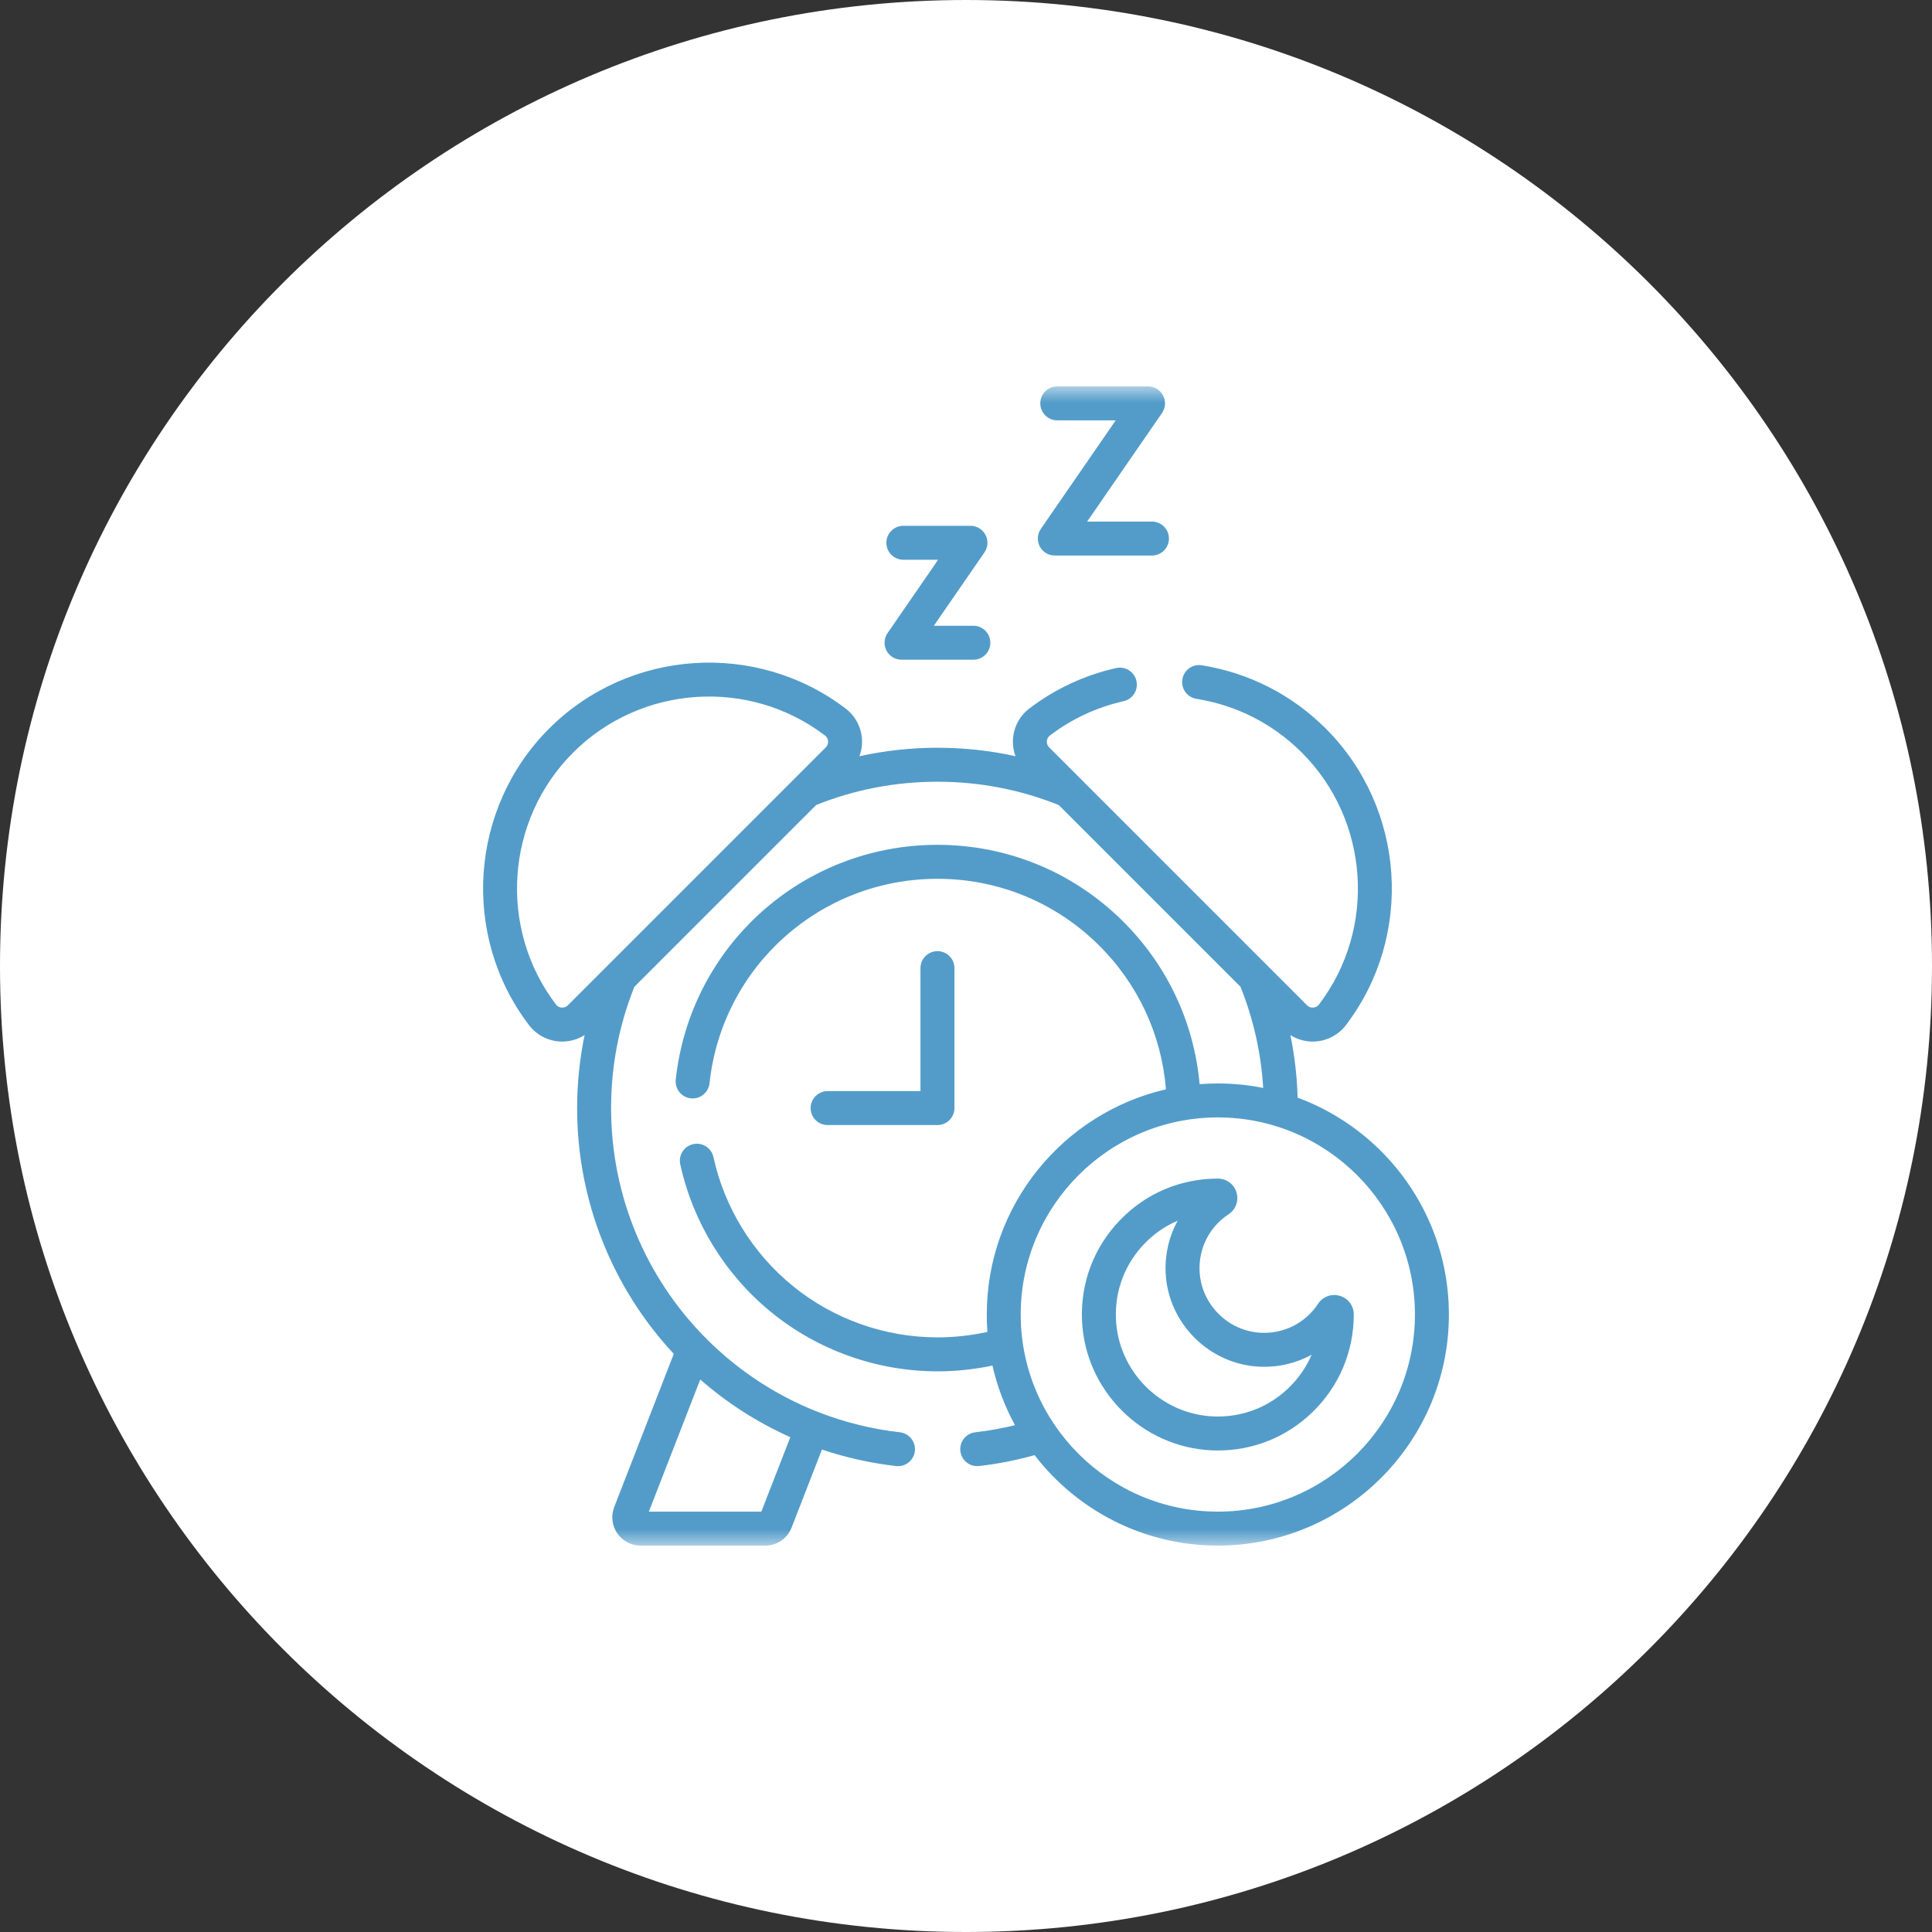 <svg width="60" height="60" viewBox="0 0 60 60" fill="none" xmlns="http://www.w3.org/2000/svg">
<rect x="0" y="0" width="60" height="60" fill="#333333" stroke="none"/>
<g clip-path="url(#clip0_9_13)">
<path d="M30 60C46.569 60 60 46.569 60 30C60 13.431 46.569 0 30 0C13.431 0 0 13.431 0 30C0 46.569 13.431 60 30 60Z" fill="white"/>
<mask id="mask0_9_13" style="mask-type:luminance" maskUnits="userSpaceOnUse" x="12" y="12" width="36" height="36">
<path d="M48 12H12V48H48V12Z" fill="white"/>
</mask>
<g mask="url(#mask0_9_13)">
<path d="M41.613 40.244C41.356 40.166 41.083 40.265 40.935 40.489C40.542 41.084 39.882 41.421 39.169 41.391C38.14 41.346 37.299 40.505 37.254 39.475C37.223 38.763 37.56 38.103 38.155 37.71C38.379 37.562 38.478 37.289 38.401 37.032C38.324 36.775 38.092 36.602 37.821 36.602C36.663 36.602 35.582 37.061 34.779 37.896C33.976 38.73 33.558 39.828 33.602 40.988C33.685 43.178 35.466 44.959 37.657 45.043C37.712 45.045 37.768 45.046 37.823 45.046C38.921 45.046 39.955 44.63 40.749 43.866C41.583 43.062 42.043 41.982 42.043 40.821C42.043 40.553 41.87 40.321 41.613 40.244ZM40.017 43.106C39.392 43.708 38.569 44.022 37.697 43.989C36.054 43.926 34.718 42.591 34.656 40.948C34.623 40.077 34.936 39.253 35.539 38.627C35.838 38.316 36.189 38.075 36.573 37.91C36.308 38.392 36.175 38.945 36.2 39.521C36.268 41.092 37.552 42.376 39.124 42.444C39.699 42.469 40.253 42.337 40.735 42.072C40.57 42.455 40.328 42.806 40.017 43.106Z" fill="#539CC9"/>
<path d="M29.114 34.94C29.405 34.94 29.641 34.704 29.641 34.413V30.066C29.641 29.775 29.405 29.539 29.114 29.539C28.822 29.539 28.586 29.775 28.586 30.066V33.885H25.702C25.411 33.885 25.175 34.121 25.175 34.413C25.175 34.704 25.411 34.94 25.702 34.94H29.114Z" fill="#539CC9"/>
<path d="M27.531 20.206C27.622 20.379 27.802 20.488 27.998 20.488H30.229C30.52 20.488 30.756 20.252 30.756 19.961C30.756 19.669 30.52 19.433 30.229 19.433H29.002L30.573 17.156C30.684 16.995 30.697 16.785 30.606 16.612C30.515 16.438 30.335 16.329 30.139 16.329H28.054C27.763 16.329 27.527 16.566 27.527 16.857C27.527 17.148 27.763 17.384 28.054 17.384H29.134L27.564 19.661C27.453 19.823 27.44 20.032 27.531 20.206Z" fill="#539CC9"/>
<path d="M32.291 16.97C32.382 17.144 32.562 17.253 32.758 17.253H35.775C36.066 17.253 36.302 17.017 36.302 16.725C36.302 16.434 36.066 16.198 35.775 16.198H33.762L36.087 12.827C36.198 12.665 36.211 12.456 36.12 12.282C36.029 12.109 35.849 12 35.653 12H32.834C32.543 12 32.307 12.236 32.307 12.527C32.307 12.819 32.543 13.055 32.834 13.055H34.649L32.324 16.426C32.212 16.587 32.2 16.797 32.291 16.97Z" fill="#539CC9"/>
<path d="M40.299 34.089C40.281 33.431 40.205 32.783 40.074 32.146C40.281 32.276 40.52 32.347 40.767 32.347C40.796 32.347 40.825 32.346 40.854 32.344C41.227 32.319 41.572 32.135 41.798 31.837C43.916 29.06 43.649 25.101 41.175 22.628C40.122 21.575 38.79 20.895 37.322 20.661C37.035 20.615 36.764 20.811 36.719 21.099C36.673 21.387 36.869 21.657 37.157 21.703C38.403 21.901 39.535 22.479 40.43 23.373C42.531 25.475 42.759 28.839 40.96 31.198C40.902 31.273 40.825 31.289 40.783 31.292C40.742 31.295 40.661 31.289 40.592 31.22L39.347 29.975L39.344 29.972L32.583 23.211C32.514 23.142 32.508 23.061 32.511 23.02C32.514 22.978 32.53 22.901 32.605 22.843C33.285 22.325 34.055 21.966 34.895 21.776C35.179 21.712 35.357 21.43 35.293 21.146C35.229 20.861 34.946 20.683 34.662 20.747C33.674 20.971 32.767 21.394 31.965 22.005C31.669 22.231 31.484 22.576 31.459 22.949C31.447 23.133 31.474 23.316 31.536 23.485C30.746 23.31 29.936 23.222 29.114 23.222C28.292 23.222 27.482 23.311 26.691 23.485C26.754 23.316 26.781 23.134 26.769 22.949C26.744 22.576 26.559 22.231 26.262 22.005C23.485 19.887 19.526 20.154 17.052 22.628C14.579 25.101 14.311 29.06 16.43 31.837C16.656 32.135 17 32.319 17.374 32.344C17.403 32.346 17.432 32.347 17.461 32.347C17.708 32.347 17.948 32.276 18.155 32.145C18.002 32.886 17.923 33.644 17.923 34.413C17.923 37.346 19.055 40.038 20.925 42.046L19.075 46.802C18.97 47.073 19.005 47.378 19.169 47.617C19.333 47.857 19.604 48 19.894 48H23.765C24.131 48 24.452 47.78 24.584 47.44L25.526 45.017C26.261 45.264 27.03 45.438 27.828 45.529C27.848 45.532 27.869 45.533 27.889 45.533C28.153 45.533 28.381 45.334 28.412 45.065C28.445 44.776 28.237 44.515 27.948 44.481C27.073 44.381 26.236 44.172 25.448 43.867C25.436 43.862 25.425 43.856 25.414 43.852C25.404 43.848 25.395 43.846 25.386 43.843C24.084 43.33 22.921 42.558 21.954 41.592C21.928 41.56 21.899 41.529 21.865 41.503C20.071 39.667 18.978 37.157 18.978 34.413C18.978 33.111 19.221 31.844 19.701 30.646L25.347 25C26.545 24.52 27.812 24.277 29.114 24.277C30.416 24.277 31.683 24.521 32.881 25.002L38.525 30.645C38.928 31.651 39.164 32.704 39.23 33.787C38.774 33.696 38.303 33.648 37.821 33.648C37.63 33.648 37.442 33.655 37.255 33.67C37.082 31.74 36.237 29.95 34.84 28.578C33.303 27.069 31.269 26.237 29.114 26.237C24.927 26.237 21.433 29.372 20.986 33.529C20.955 33.819 21.164 34.079 21.454 34.11C21.744 34.142 22.003 33.932 22.035 33.642C22.424 30.022 25.467 27.292 29.114 27.292C30.991 27.292 32.762 28.016 34.102 29.331C35.334 30.541 36.072 32.124 36.21 33.83C33.026 34.563 30.645 37.42 30.645 40.824C30.645 41.005 30.651 41.185 30.665 41.363C30.157 41.476 29.638 41.533 29.114 41.533C27.479 41.533 25.882 40.966 24.618 39.935C23.371 38.918 22.497 37.497 22.157 35.935C22.095 35.65 21.814 35.469 21.529 35.532C21.244 35.594 21.064 35.874 21.126 36.159C21.517 37.954 22.52 39.585 23.951 40.752C25.403 41.936 27.237 42.588 29.114 42.588C29.69 42.588 30.262 42.528 30.821 42.409C30.97 43.064 31.208 43.686 31.522 44.26C31.116 44.359 30.703 44.433 30.288 44.481C29.999 44.515 29.791 44.776 29.825 45.066C29.856 45.334 30.084 45.532 30.348 45.532C30.368 45.532 30.389 45.531 30.409 45.529C30.99 45.462 31.567 45.348 32.13 45.191C33.443 46.898 35.506 48 37.821 48C41.778 48 44.997 44.781 44.997 40.824C44.997 37.737 43.039 35.1 40.299 34.089ZM23.645 46.945H20.151L21.747 42.842C22.578 43.569 23.518 44.175 24.544 44.633L23.645 46.945ZM25.645 23.211L17.636 31.22C17.567 31.289 17.486 31.295 17.444 31.292C17.403 31.289 17.325 31.273 17.268 31.198C15.469 28.839 15.696 25.475 17.798 23.373C19.9 21.272 23.264 21.044 25.622 22.843C25.698 22.901 25.714 22.979 25.716 23.02C25.719 23.061 25.714 23.142 25.645 23.211ZM37.821 46.945C34.446 46.945 31.699 44.199 31.699 40.824C31.699 37.448 34.446 34.702 37.821 34.702C41.196 34.702 43.942 37.448 43.942 40.824C43.942 44.199 41.196 46.945 37.821 46.945Z" fill="#539CC9"/>
</g>
</g>
<defs>
<clipPath id="clip0_9_13">
<rect width="60" height="60" fill="white"/>
</clipPath>
</defs>
</svg>
